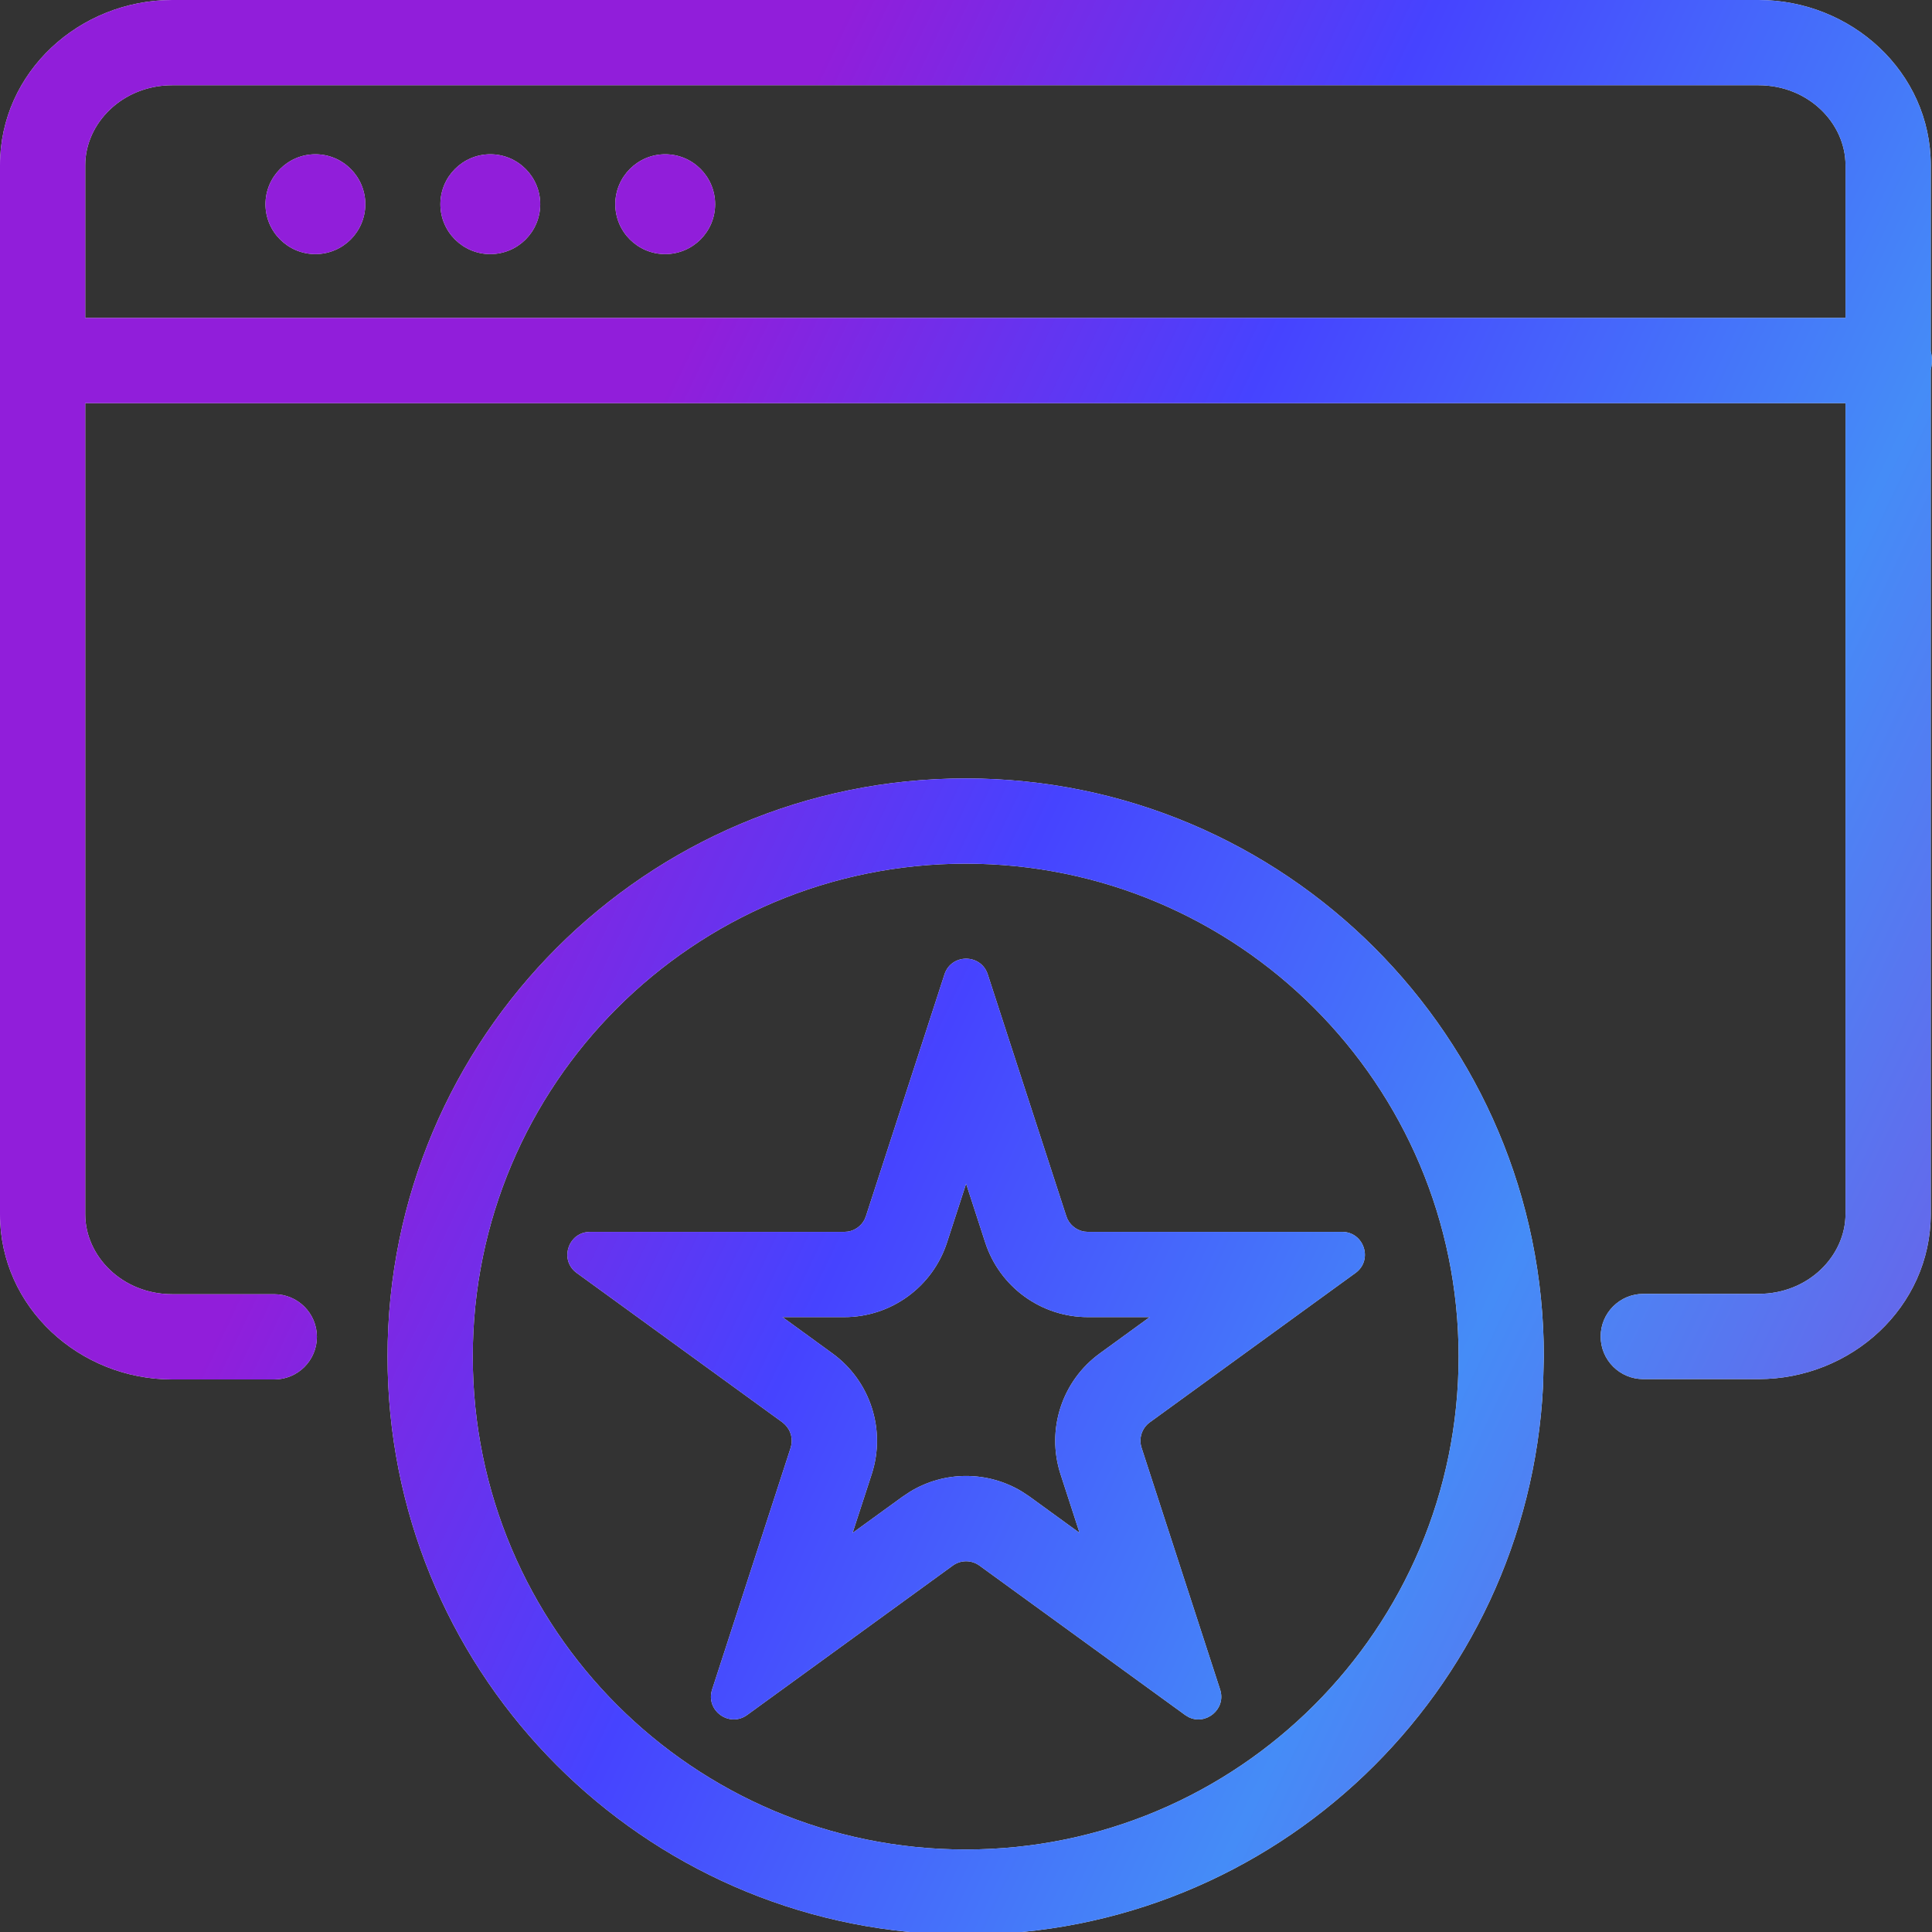 <svg width="34" height="34" viewBox="0 0 34 34" fill="none" xmlns="http://www.w3.org/2000/svg">
<rect x="0" y="0" width="34" height="34" fill="#333333" stroke="none"/>
<g clip-path="url(#clip0_52_6361)">
<path d="M16.994 13.699C22.613 13.699 27.169 18.254 27.169 23.873L27.155 24.396C26.883 29.772 22.438 34.048 16.994 34.048L16.471 34.034C11.095 33.762 6.82 29.316 6.82 23.873C6.82 18.254 11.375 13.699 16.994 13.699ZM16.994 15.199C12.204 15.199 8.32 19.083 8.32 23.873C8.32 28.663 12.204 32.548 16.994 32.548C21.785 32.548 25.669 28.664 25.669 23.873C25.669 19.083 21.785 15.199 16.994 15.199ZM16.621 17.148C16.741 16.779 17.263 16.779 17.383 17.148L18.765 21.402C18.811 21.546 18.935 21.65 19.081 21.674L19.145 21.679H23.619C24.006 21.679 24.168 22.175 23.855 22.402L23.619 22.573L20.234 25.031C20.094 25.133 20.036 25.314 20.09 25.479L21.472 29.733C21.584 30.079 21.22 30.37 20.916 30.218L20.856 30.181L17.237 27.552C17.097 27.45 16.907 27.45 16.767 27.552L13.148 30.181C12.834 30.408 12.412 30.102 12.532 29.733L13.914 25.479C13.961 25.334 13.922 25.178 13.817 25.073L13.77 25.031L10.385 22.573L10.149 22.402C9.856 22.189 9.979 21.74 10.315 21.685L10.385 21.679H14.858L14.923 21.674C15.048 21.654 15.157 21.574 15.215 21.461L15.239 21.402L16.621 17.148ZM16.666 21.865C16.412 22.648 15.681 23.179 14.858 23.179H13.771L14.65 23.818C15.316 24.302 15.595 25.16 15.341 25.942L15.004 26.977L15.885 26.338L16.013 26.253C16.62 25.882 17.384 25.882 17.991 26.253L18.119 26.338L18.999 26.977L18.663 25.942C18.409 25.16 18.688 24.302 19.354 23.818L20.233 23.179H19.145C18.322 23.179 17.592 22.648 17.338 21.865L17.002 20.831L16.666 21.865ZM30.947 0C32.575 0 33.978 1.264 33.978 2.907V6.178C33.991 6.232 33.998 6.287 33.998 6.345C33.998 6.402 33.991 6.458 33.978 6.512V21.363C33.978 23.006 32.575 24.27 30.947 24.27H28.919C28.505 24.27 28.169 23.935 28.169 23.52C28.169 23.106 28.505 22.771 28.919 22.77H30.947C31.828 22.77 32.478 22.099 32.478 21.363V7.095H1.5V21.369C1.5 22.105 2.15 22.776 3.031 22.776H4.827C5.241 22.776 5.577 23.112 5.577 23.526C5.577 23.941 5.241 24.276 4.827 24.276H3.031C1.403 24.276 0 23.012 0 21.369V2.907C0 1.264 1.403 7.18469e-05 3.031 0H30.947ZM3.031 1.5C2.151 1.5 1.5 2.172 1.5 2.907V5.595H32.478V2.907C32.478 2.172 31.828 1.5 30.947 1.5H3.031ZM5.551 2.715C6.036 2.715 6.429 3.109 6.429 3.594C6.428 4.079 6.036 4.471 5.551 4.472C5.066 4.472 4.672 4.079 4.672 3.594C4.672 3.109 5.066 2.715 5.551 2.715ZM8.629 2.715C9.114 2.715 9.507 3.109 9.507 3.594C9.507 4.079 9.114 4.471 8.629 4.472C8.144 4.472 7.75 4.079 7.75 3.594C7.75 3.109 8.144 2.715 8.629 2.715ZM11.707 2.715C12.192 2.715 12.585 3.109 12.585 3.594C12.585 4.079 12.192 4.471 11.707 4.472C11.222 4.472 10.828 4.079 10.828 3.594C10.828 3.109 11.222 2.715 11.707 2.715Z" fill="#F5F5F5"/>
<path d="M16.994 13.699C22.613 13.699 27.169 18.254 27.169 23.873L27.155 24.396C26.883 29.772 22.438 34.048 16.994 34.048L16.471 34.034C11.095 33.762 6.82 29.316 6.82 23.873C6.82 18.254 11.375 13.699 16.994 13.699ZM16.994 15.199C12.204 15.199 8.32 19.083 8.32 23.873C8.32 28.663 12.204 32.548 16.994 32.548C21.785 32.548 25.669 28.664 25.669 23.873C25.669 19.083 21.785 15.199 16.994 15.199ZM16.621 17.148C16.741 16.779 17.263 16.779 17.383 17.148L18.765 21.402C18.811 21.546 18.935 21.65 19.081 21.674L19.145 21.679H23.619C24.006 21.679 24.168 22.175 23.855 22.402L23.619 22.573L20.234 25.031C20.094 25.133 20.036 25.314 20.09 25.479L21.472 29.733C21.584 30.079 21.22 30.37 20.916 30.218L20.856 30.181L17.237 27.552C17.097 27.45 16.907 27.45 16.767 27.552L13.148 30.181C12.834 30.408 12.412 30.102 12.532 29.733L13.914 25.479C13.961 25.334 13.922 25.178 13.817 25.073L13.77 25.031L10.385 22.573L10.149 22.402C9.856 22.189 9.979 21.74 10.315 21.685L10.385 21.679H14.858L14.923 21.674C15.048 21.654 15.157 21.574 15.215 21.461L15.239 21.402L16.621 17.148ZM16.666 21.865C16.412 22.648 15.681 23.179 14.858 23.179H13.771L14.65 23.818C15.316 24.302 15.595 25.16 15.341 25.942L15.004 26.977L15.885 26.338L16.013 26.253C16.62 25.882 17.384 25.882 17.991 26.253L18.119 26.338L18.999 26.977L18.663 25.942C18.409 25.16 18.688 24.302 19.354 23.818L20.233 23.179H19.145C18.322 23.179 17.592 22.648 17.338 21.865L17.002 20.831L16.666 21.865ZM30.947 0C32.575 0 33.978 1.264 33.978 2.907V6.178C33.991 6.232 33.998 6.287 33.998 6.345C33.998 6.402 33.991 6.458 33.978 6.512V21.363C33.978 23.006 32.575 24.27 30.947 24.27H28.919C28.505 24.27 28.169 23.935 28.169 23.52C28.169 23.106 28.505 22.771 28.919 22.77H30.947C31.828 22.77 32.478 22.099 32.478 21.363V7.095H1.5V21.369C1.5 22.105 2.15 22.776 3.031 22.776H4.827C5.241 22.776 5.577 23.112 5.577 23.526C5.577 23.941 5.241 24.276 4.827 24.276H3.031C1.403 24.276 0 23.012 0 21.369V2.907C0 1.264 1.403 7.18469e-05 3.031 0H30.947ZM3.031 1.5C2.151 1.5 1.5 2.172 1.5 2.907V5.595H32.478V2.907C32.478 2.172 31.828 1.5 30.947 1.5H3.031ZM5.551 2.715C6.036 2.715 6.429 3.109 6.429 3.594C6.428 4.079 6.036 4.471 5.551 4.472C5.066 4.472 4.672 4.079 4.672 3.594C4.672 3.109 5.066 2.715 5.551 2.715ZM8.629 2.715C9.114 2.715 9.507 3.109 9.507 3.594C9.507 4.079 9.114 4.471 8.629 4.472C8.144 4.472 7.75 4.079 7.75 3.594C7.75 3.109 8.144 2.715 8.629 2.715ZM11.707 2.715C12.192 2.715 12.585 3.109 12.585 3.594C12.585 4.079 12.192 4.471 11.707 4.472C11.222 4.472 10.828 4.079 10.828 3.594C10.828 3.109 11.222 2.715 11.707 2.715Z" fill="url(#paint0_linear_52_6361)"/>
</g>
<defs>
<linearGradient id="paint0_linear_52_6361" x1="10.394" y1="81.763" x2="-17.602" y2="68.435" gradientUnits="userSpaceOnUse">
<stop stop-color="#7752E4"/>
<stop offset="0.355" stop-color="#458CF7"/>
<stop offset="0.7" stop-color="#4643FF"/>
<stop offset="1" stop-color="#911EDA"/>
</linearGradient>
<clipPath id="clip0_52_6361">
<rect width="34" height="34" fill="white"/>
</clipPath>
</defs>
</svg>
